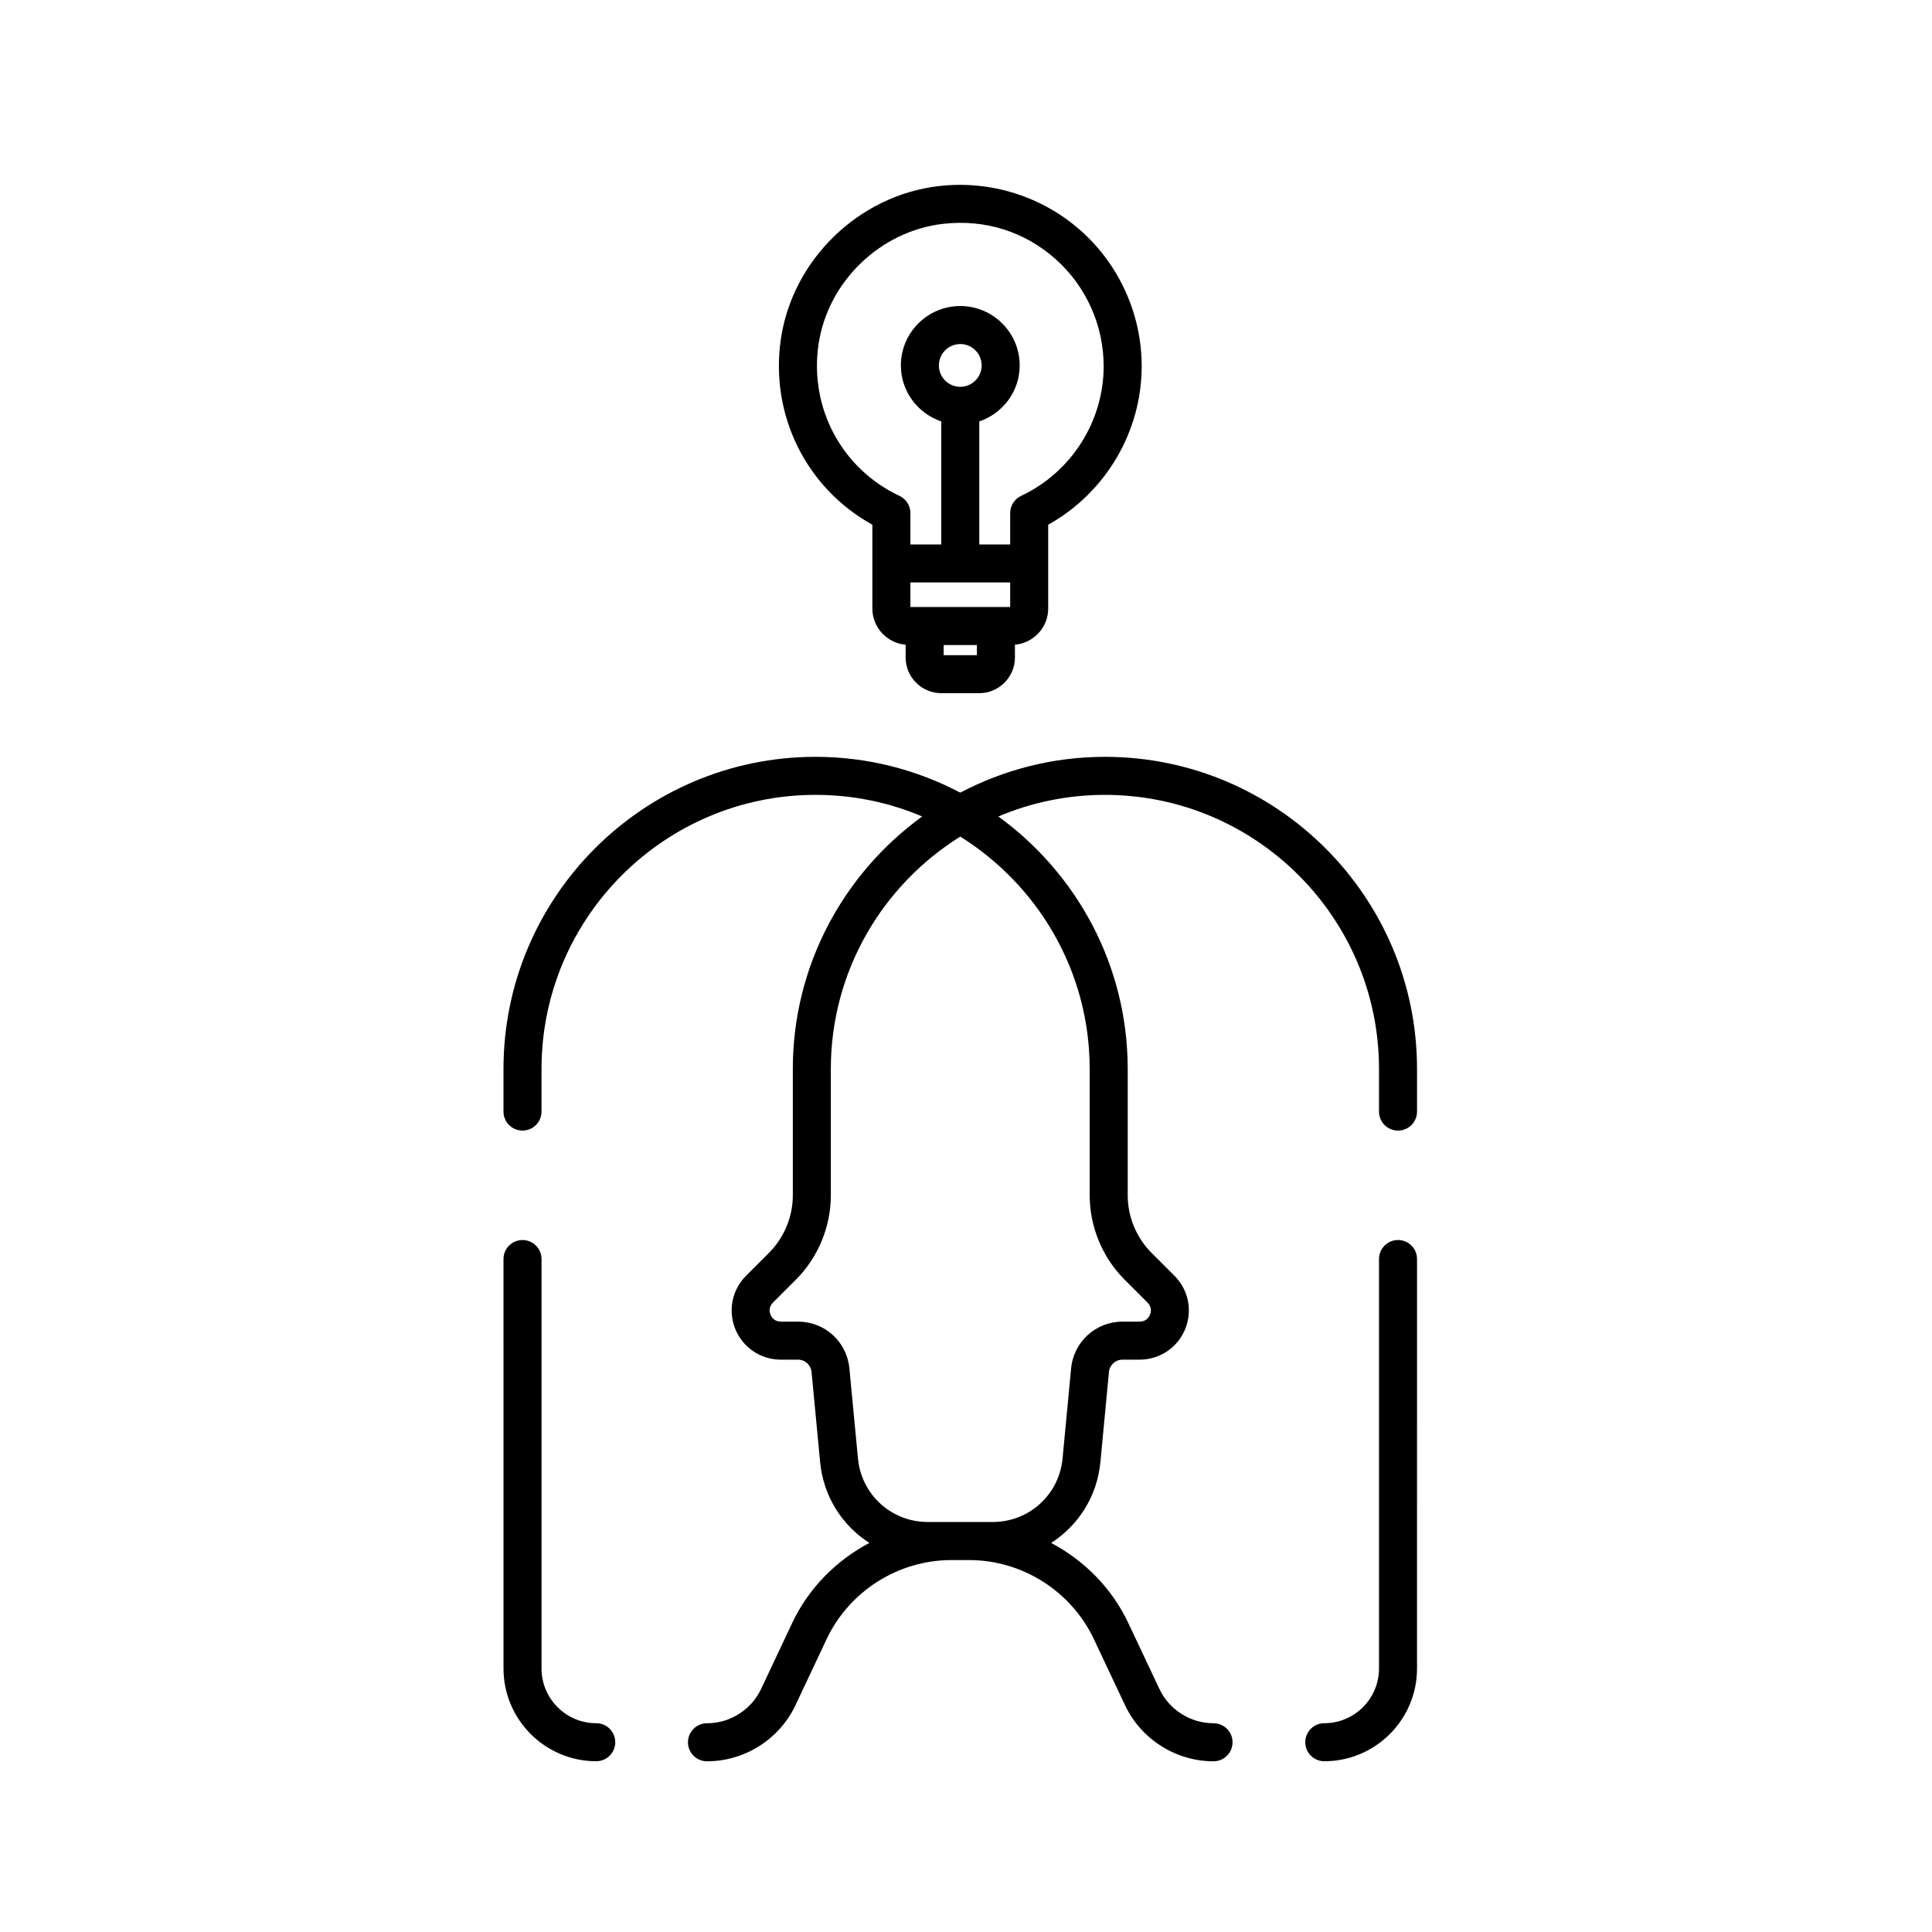 <?xml version="1.0" encoding="UTF-8"?>
<!-- Uploaded to: ICON Repo, www.iconrepo.com, Generator: ICON Repo Mixer Tools -->
<svg fill="#000000" width="800px" height="800px" version="1.1" viewBox="144 144 512 512" xmlns="http://www.w3.org/2000/svg">
 <g>
  <path d="m393.46 327.7h10.047c5.215 0 9.461-4.246 9.461-9.461v-3.383c4.93-0.449 8.816-4.555 8.816-9.598v-22.207c15.148-8.422 24.773-24.57 24.773-41.996 0-13.691-5.871-26.781-16.098-35.895-10.223-9.105-23.969-13.441-37.668-11.844-21.227 2.449-38.828 19.547-41.871 40.648-2.887 20.098 6.789 39.418 24.266 49.094v22.203c0 5.047 3.891 9.152 8.816 9.602v3.383c0 5.207 4.242 9.453 9.457 9.453zm-8.199-29.344h26.445v6.508h-26.441zm13.223-51.844c-3.125 0-5.668-2.543-5.668-5.668s2.543-5.668 5.668-5.668 5.668 2.543 5.668 5.668c0 3.121-2.547 5.668-5.668 5.668zm4.406 71.113h-8.812v-2.68h8.812zm-41.992-82.23c2.391-16.652 16.289-30.145 33.043-32.078 11.09-1.266 21.613 2.055 29.816 9.359 8.082 7.207 12.723 17.551 12.723 28.375 0 14.629-8.586 28.117-21.879 34.363-1.766 0.832-2.894 2.609-2.894 4.562v8.309h-8.188v-32.598c6.203-2.113 10.707-7.934 10.707-14.84 0-8.68-7.066-15.742-15.742-15.742-8.68 0-15.742 7.066-15.742 15.742 0 6.906 4.504 12.727 10.707 14.84v32.598h-8.184v-8.309c0-1.953-1.125-3.731-2.894-4.562-15.258-7.172-23.883-23.258-21.473-40.02z"/>
  <path d="m436.82 344.57c-13.836 0-26.867 3.457-38.34 9.488-11.473-6.031-24.5-9.488-38.34-9.488-45.609 0-82.711 37.102-82.711 82.711v11.297c0 2.785 2.254 5.039 5.039 5.039s5.039-2.254 5.039-5.039v-11.297c0-40.051 32.586-72.633 72.633-72.633 10.016 0 19.566 2.039 28.254 5.723-20.73 15.043-34.289 39.395-34.289 66.914v33.496c0 5.668-2.297 11.219-6.309 15.223l-6.082 6.082c-3.738 3.738-4.848 9.309-2.824 14.195 2.023 4.887 6.746 8.043 12.035 8.043h4.547c1.875 0 3.418 1.402 3.598 3.273l2.269 23.863c0.859 9.121 5.867 16.836 13.047 21.434-8.762 4.644-16.074 11.941-20.441 21.203l-8.246 17.492c-2.609 5.523-8.234 9.094-14.344 9.094-2.785 0-5.039 2.254-5.039 5.039s2.254 5.039 5.039 5.039c9.988 0 19.191-5.836 23.453-14.867l8.246-17.492c6.008-12.738 18.992-20.969 33.078-20.969h4.688c14.082 0 27.066 8.23 33.074 20.969l8.246 17.492c4.262 9.031 13.473 14.867 23.457 14.867 2.785 0 5.039-2.254 5.039-5.039s-2.254-5.039-5.039-5.039c-6.109 0-11.738-3.566-14.348-9.094l-8.246-17.492c-4.367-9.262-11.68-16.559-20.441-21.203 7.18-4.598 12.188-12.309 13.055-21.43l2.262-23.867c0.184-1.863 1.727-3.273 3.602-3.273h4.543c5.289 0 10.012-3.16 12.035-8.039 2.027-4.887 0.914-10.461-2.824-14.199l-6.082-6.082c-4.004-4.004-6.301-9.555-6.301-15.223v-33.496c0-27.516-13.559-51.867-34.289-66.91 8.691-3.684 18.238-5.723 28.254-5.723 40.051 0 72.629 32.586 72.629 72.633v11.297c0 2.785 2.254 5.039 5.039 5.039 2.785 0 5.039-2.254 5.039-5.039v-11.297c0.004-45.613-37.098-82.715-82.703-82.715zm-4.043 82.711v33.496c0 8.32 3.375 16.469 9.254 22.348l6.082 6.082c1.258 1.258 0.867 2.672 0.641 3.219-0.227 0.547-0.945 1.82-2.727 1.82h-4.543c-7.094 0-12.953 5.328-13.629 12.395l-2.262 23.867c-0.914 9.605-8.871 16.84-18.516 16.84h-6.254l-4.688-0.004h-6.258c-9.645 0-17.598-7.238-18.508-16.84l-2.269-23.863c-0.664-7.07-6.523-12.398-13.625-12.398h-4.547c-1.777 0-2.5-1.273-2.727-1.82-0.227-0.551-0.621-1.957 0.641-3.219l6.082-6.082c5.883-5.879 9.258-14.023 9.258-22.348v-33.496c0-25.969 13.742-48.73 34.297-61.574 20.551 12.844 34.297 35.609 34.297 61.578z"/>
  <path d="m302.01 600.67c-7.996 0-14.5-6.504-14.5-14.5v-108.51c0-2.785-2.254-5.039-5.039-5.039s-5.039 2.254-5.039 5.039l0.004 108.51c0 13.551 11.027 24.574 24.574 24.574 2.785 0 5.039-2.254 5.039-5.039 0-2.781-2.254-5.035-5.039-5.035z"/>
  <path d="m514.49 472.62c-2.785 0-5.039 2.254-5.039 5.039v108.51c0 7.996-6.504 14.5-14.5 14.5-2.785 0-5.039 2.254-5.039 5.039 0 2.785 2.254 5.039 5.039 5.039 13.551 0 24.574-11.027 24.574-24.574l0.004-108.52c0-2.785-2.254-5.039-5.039-5.039z"/>
 </g>
</svg>